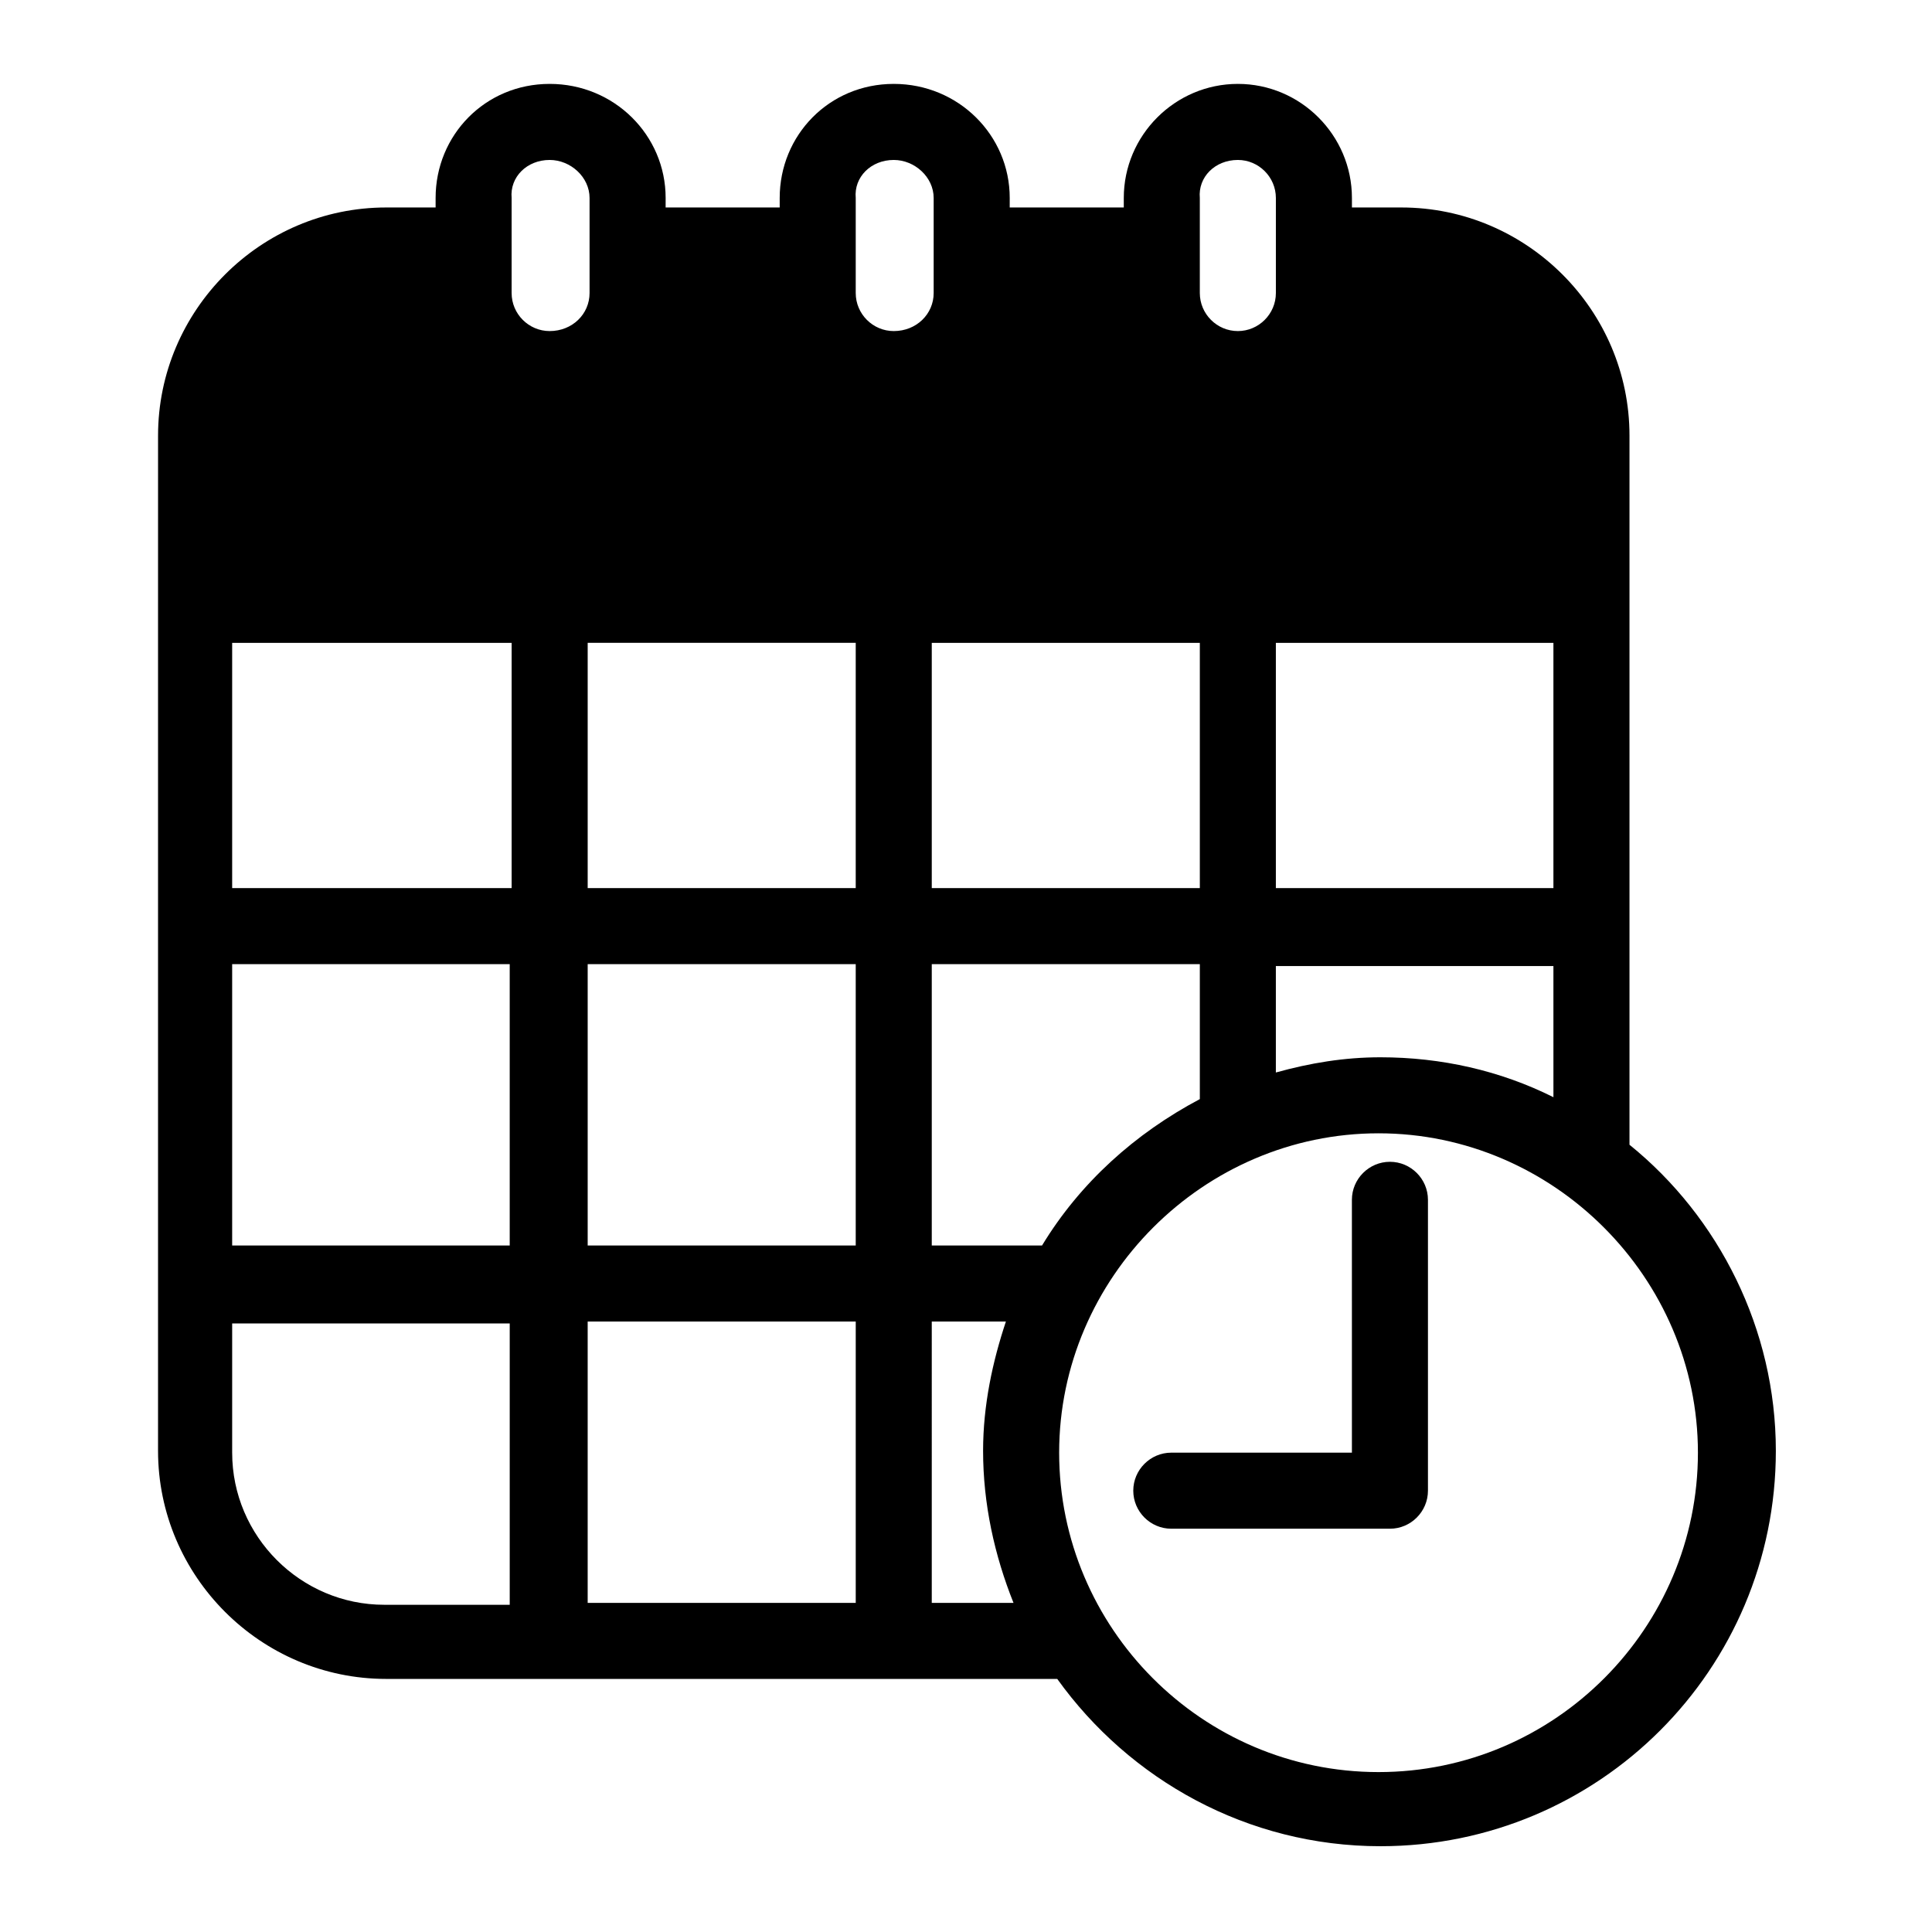 <?xml version="1.0" encoding="UTF-8"?>
<!-- The Best Svg Icon site in the world: iconSvg.co, Visit us! https://iconsvg.co -->
<svg fill="#000000" width="800px" height="800px" version="1.1" viewBox="144 144 512 512" xmlns="http://www.w3.org/2000/svg">
 <g>
  <path d="m575.83 447.36v-187.92c0-33.25-27.207-60.457-60.457-60.457h-13.098v-2.519c0-16.625-13.602-30.23-30.23-30.23-16.625 0-30.23 13.602-30.23 30.23v2.519h-30.23l0.004-2.519c0-16.625-13.602-30.23-30.73-30.23-17.129 0-30.23 13.602-30.23 30.23v2.519h-30.23l0.004-2.519c0-16.625-13.602-30.23-30.73-30.23-17.129 0-30.23 13.602-30.23 30.23v2.519h-13.098c-33.25 0-60.457 27.207-60.457 60.457l-0.004 54.914v214.12c0 33.25 27.207 60.457 60.457 60.457h177.84c19.145 26.703 50.383 44.336 85.648 44.336 57.938 0 104.79-46.855 104.79-104.79 0-32.242-15.113-61.969-38.793-81.113zm-66.504 166.26c-46.855 0-84.641-38.289-84.641-84.641 0-46.352 38.289-84.641 84.641-84.641 46.352 0 84.641 38.289 84.641 84.641 0 46.352-37.785 84.641-84.641 84.641zm-303.8-84.641v-34.258h73.555v74.562h-33.25c-22.168 0-40.305-18.137-40.305-40.305zm84.137-342.59c5.543 0 10.578 4.535 10.578 10.078v25.191c0 5.543-4.535 10.078-10.578 10.078-5.543 0-10.078-4.535-10.078-10.078v-25.191c-0.5-5.543 4.031-10.078 10.078-10.078zm91.191 0c5.543 0 10.578 4.535 10.578 10.078v25.191c0 5.543-4.535 10.078-10.578 10.078-5.543 0-10.078-4.535-10.078-10.078v-25.191c-0.504-5.543 4.031-10.078 10.078-10.078zm91.188 0c5.543 0 10.078 4.535 10.078 10.078v25.191c0 5.543-4.535 10.078-10.078 10.078s-10.078-4.535-10.078-10.078v-25.191c-0.5-5.543 4.031-10.078 10.078-10.078zm83.633 248.38c-14.105-7.055-29.727-10.578-45.848-10.578-9.574 0-18.641 1.512-27.711 4.031v-28.215h73.555zm-93.707-55.418h-71.039v-64.992h71.039zm0 20.152v35.77c-17.129 9.07-31.738 22.168-41.816 38.793h-29.223v-74.562zm-91.191-85.145v64.992h-71.035v-64.992zm0 85.145v74.562h-71.035v-74.562zm111.34-20.152v-64.992h73.555v64.992zm-202.53-64.992v64.992h-74.062v-64.992zm-74.062 85.145h73.555v74.562h-73.555zm94.215 94.715h71.039v74.562h-71.039zm91.188 0h19.648c-3.527 10.578-6.047 22.168-6.047 34.258 0 14.105 3.023 27.711 8.062 40.305h-21.664z"/>
  <path d="m502.27 528.97h-47.863c-5.543 0-10.078 4.535-10.078 10.078s4.535 10.078 10.078 10.078h57.938c5.543 0 10.078-4.535 10.078-10.078v-77.082c0-5.543-4.535-10.078-10.078-10.078-5.543 0-10.078 4.535-10.078 10.078z"/>
 </g>
</svg>